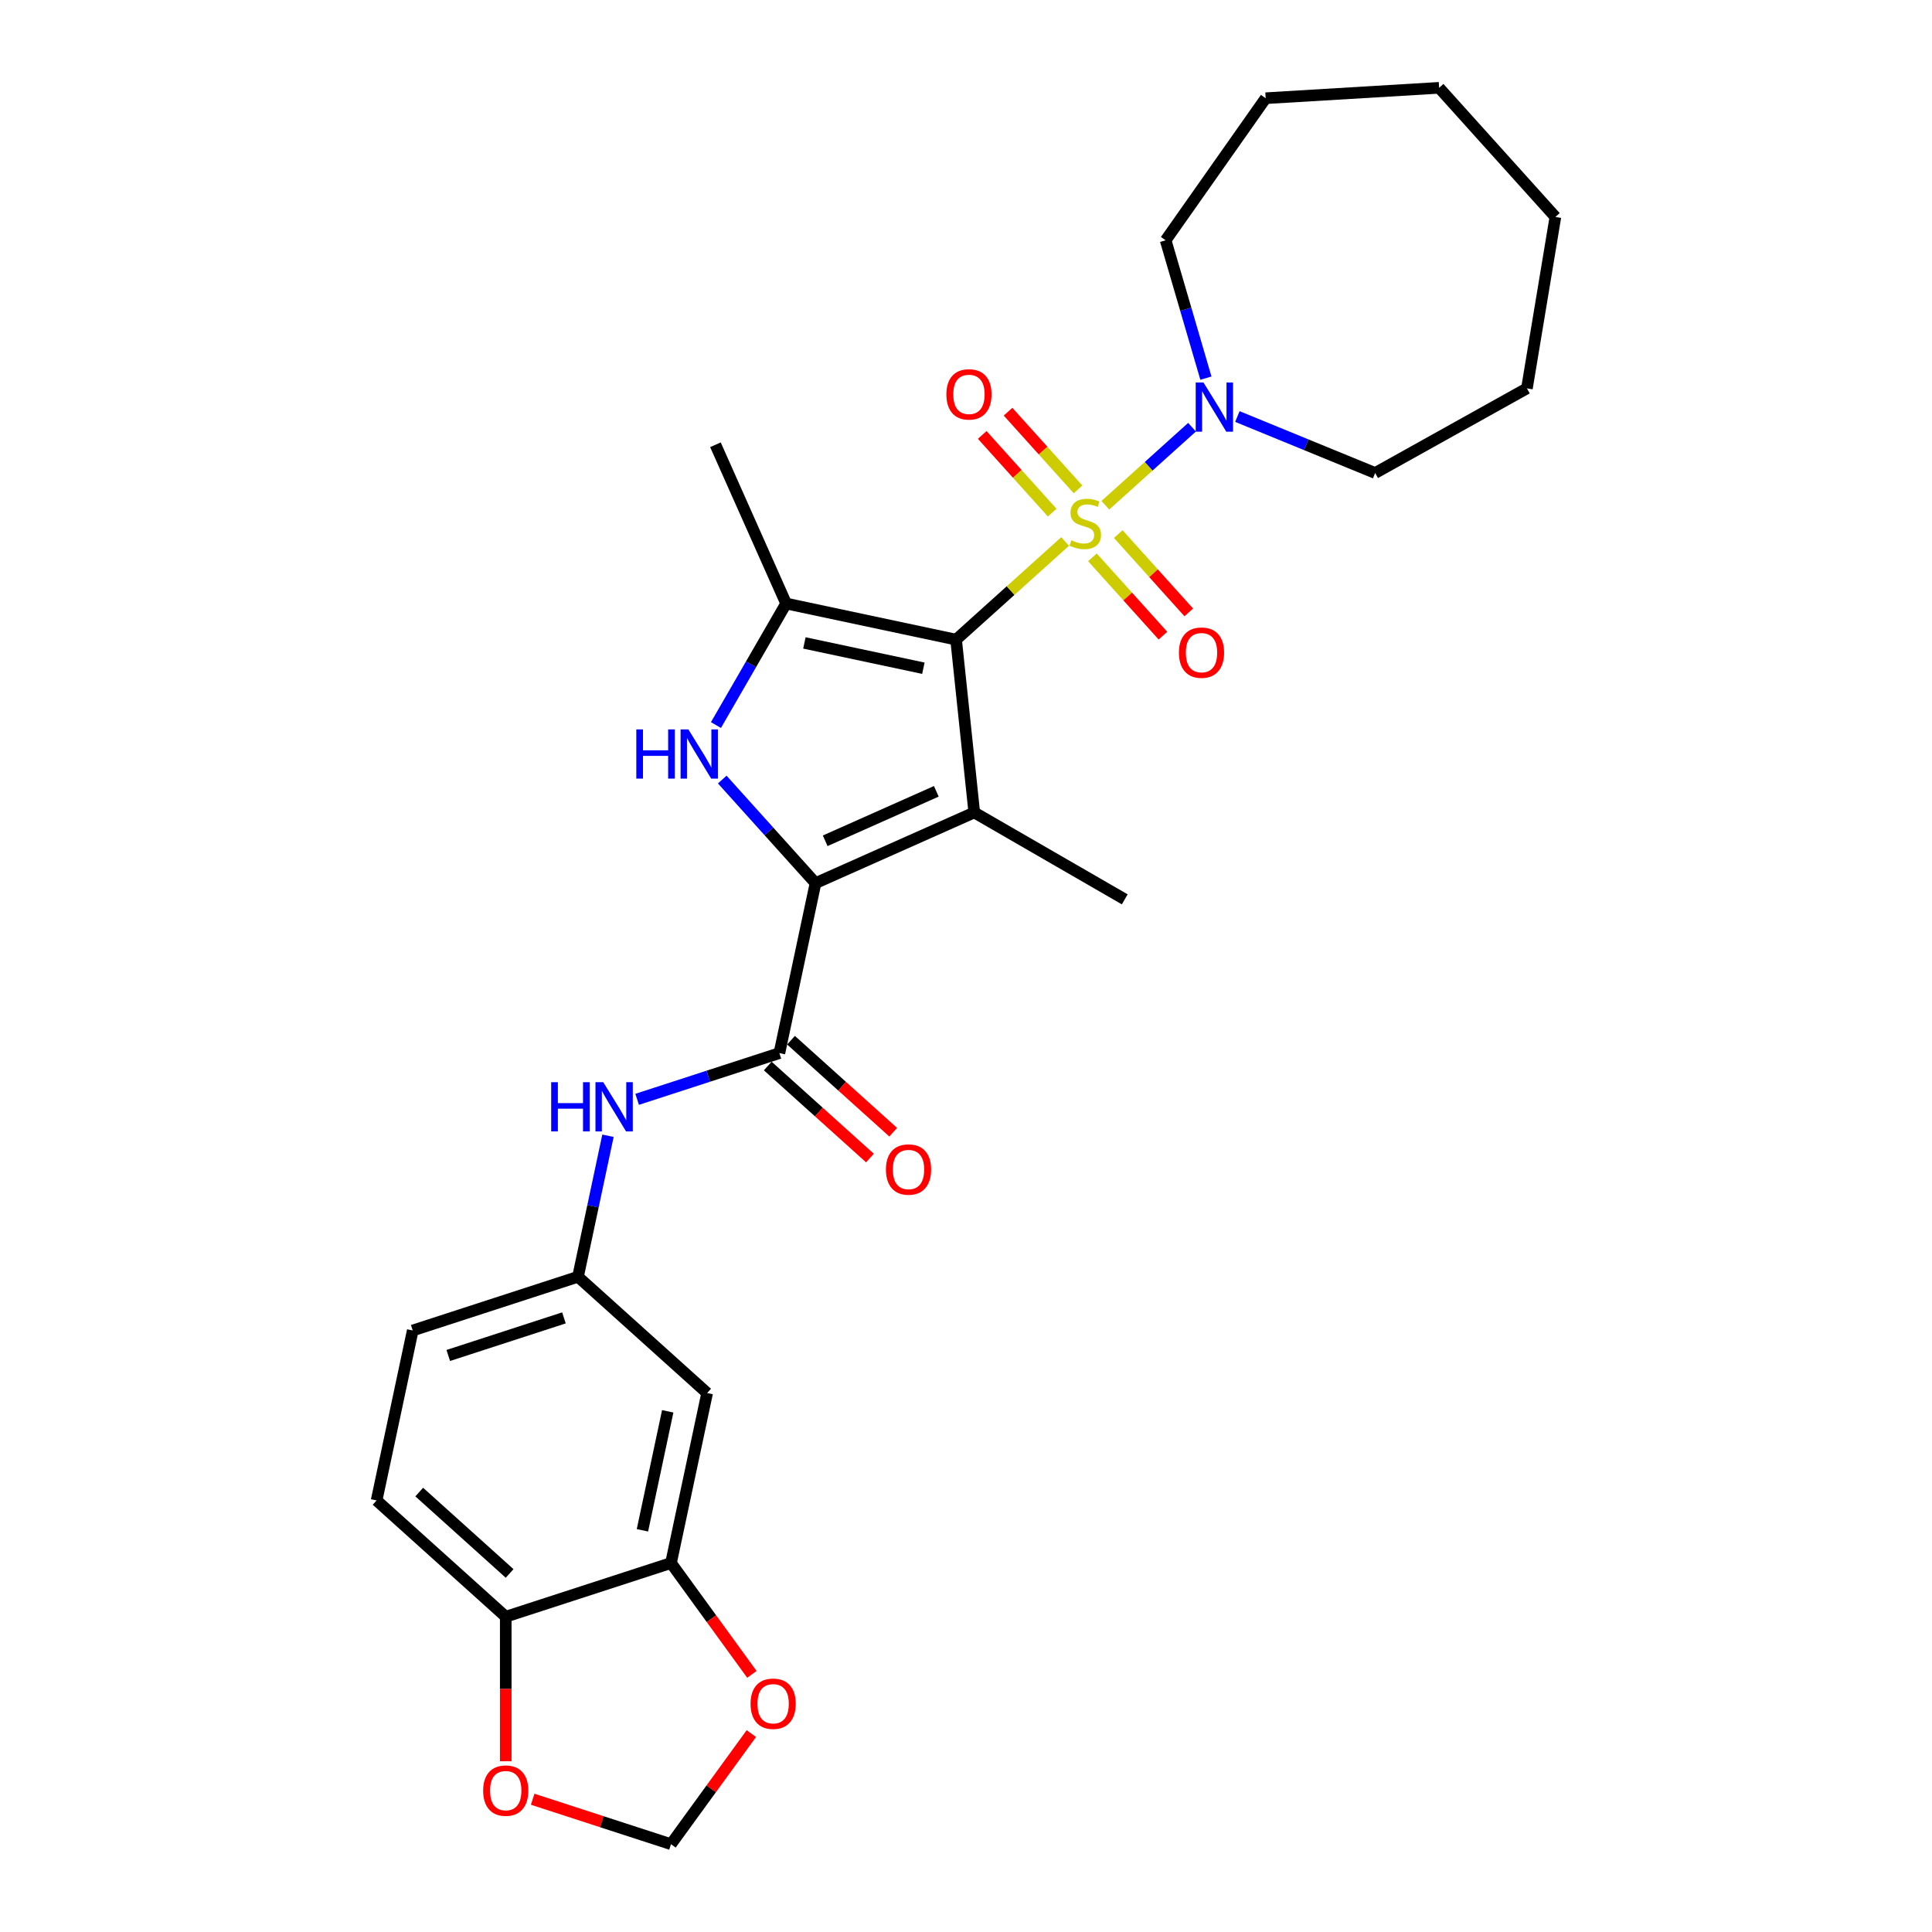 <?xml version='1.0' encoding='iso-8859-1'?>
<svg version='1.1' baseProfile='full'
              xmlns='http://www.w3.org/2000/svg'
                      xmlns:rdkit='http://www.rdkit.org/xml'
                      xmlns:xlink='http://www.w3.org/1999/xlink'
                  xml:space='preserve'
width='1000px' height='1000px' viewBox='0 0 1000 1000'>
<!-- END OF HEADER -->
<rect style='opacity:1.0;fill:#FFFFFF;stroke:none' width='1000' height='1000' x='0' y='0'> </rect>
<path class='bond-0' d='M 494.875,331.079 L 523.088,305.677' style='fill:none;fill-rule:evenodd;stroke:#000000;stroke-width:6px;stroke-linecap:butt;stroke-linejoin:miter;stroke-opacity:1' />
<path class='bond-0' d='M 523.088,305.677 L 551.3,280.274' style='fill:none;fill-rule:evenodd;stroke:#CCCC00;stroke-width:6px;stroke-linecap:butt;stroke-linejoin:miter;stroke-opacity:1' />
<path class='bond-1' d='M 494.875,331.079 L 504.277,420.528' style='fill:none;fill-rule:evenodd;stroke:#000000;stroke-width:6px;stroke-linecap:butt;stroke-linejoin:miter;stroke-opacity:1' />
<path class='bond-4' d='M 494.875,331.079 L 406.899,312.379' style='fill:none;fill-rule:evenodd;stroke:#000000;stroke-width:6px;stroke-linecap:butt;stroke-linejoin:miter;stroke-opacity:1' />
<path class='bond-4' d='M 477.939,345.87 L 416.355,332.78' style='fill:none;fill-rule:evenodd;stroke:#000000;stroke-width:6px;stroke-linecap:butt;stroke-linejoin:miter;stroke-opacity:1' />
<path class='bond-6' d='M 572.13,261.518 L 594.564,241.319' style='fill:none;fill-rule:evenodd;stroke:#CCCC00;stroke-width:6px;stroke-linecap:butt;stroke-linejoin:miter;stroke-opacity:1' />
<path class='bond-6' d='M 594.564,241.319 L 616.997,221.12' style='fill:none;fill-rule:evenodd;stroke:#0000FF;stroke-width:6px;stroke-linecap:butt;stroke-linejoin:miter;stroke-opacity:1' />
<path class='bond-9' d='M 565.446,288.482 L 583.695,308.749' style='fill:none;fill-rule:evenodd;stroke:#CCCC00;stroke-width:6px;stroke-linecap:butt;stroke-linejoin:miter;stroke-opacity:1' />
<path class='bond-9' d='M 583.695,308.749 L 601.943,329.015' style='fill:none;fill-rule:evenodd;stroke:#FF0000;stroke-width:6px;stroke-linecap:butt;stroke-linejoin:miter;stroke-opacity:1' />
<path class='bond-9' d='M 578.814,276.445 L 597.063,296.712' style='fill:none;fill-rule:evenodd;stroke:#CCCC00;stroke-width:6px;stroke-linecap:butt;stroke-linejoin:miter;stroke-opacity:1' />
<path class='bond-9' d='M 597.063,296.712 L 615.311,316.979' style='fill:none;fill-rule:evenodd;stroke:#FF0000;stroke-width:6px;stroke-linecap:butt;stroke-linejoin:miter;stroke-opacity:1' />
<path class='bond-10' d='M 557.984,253.311 L 539.876,233.2' style='fill:none;fill-rule:evenodd;stroke:#CCCC00;stroke-width:6px;stroke-linecap:butt;stroke-linejoin:miter;stroke-opacity:1' />
<path class='bond-10' d='M 539.876,233.2 L 521.768,213.089' style='fill:none;fill-rule:evenodd;stroke:#FF0000;stroke-width:6px;stroke-linecap:butt;stroke-linejoin:miter;stroke-opacity:1' />
<path class='bond-10' d='M 544.616,265.347 L 526.508,245.237' style='fill:none;fill-rule:evenodd;stroke:#CCCC00;stroke-width:6px;stroke-linecap:butt;stroke-linejoin:miter;stroke-opacity:1' />
<path class='bond-10' d='M 526.508,245.237 L 508.4,225.126' style='fill:none;fill-rule:evenodd;stroke:#FF0000;stroke-width:6px;stroke-linecap:butt;stroke-linejoin:miter;stroke-opacity:1' />
<path class='bond-2' d='M 504.277,420.528 L 422.111,457.111' style='fill:none;fill-rule:evenodd;stroke:#000000;stroke-width:6px;stroke-linecap:butt;stroke-linejoin:miter;stroke-opacity:1' />
<path class='bond-2' d='M 484.635,409.583 L 427.119,435.19' style='fill:none;fill-rule:evenodd;stroke:#000000;stroke-width:6px;stroke-linecap:butt;stroke-linejoin:miter;stroke-opacity:1' />
<path class='bond-19' d='M 504.277,420.528 L 582.169,465.499' style='fill:none;fill-rule:evenodd;stroke:#000000;stroke-width:6px;stroke-linecap:butt;stroke-linejoin:miter;stroke-opacity:1' />
<path class='bond-5' d='M 422.111,457.111 L 403.411,545.087' style='fill:none;fill-rule:evenodd;stroke:#000000;stroke-width:6px;stroke-linecap:butt;stroke-linejoin:miter;stroke-opacity:1' />
<path class='bond-28' d='M 422.111,457.111 L 397.974,430.304' style='fill:none;fill-rule:evenodd;stroke:#000000;stroke-width:6px;stroke-linecap:butt;stroke-linejoin:miter;stroke-opacity:1' />
<path class='bond-28' d='M 397.974,430.304 L 373.836,403.497' style='fill:none;fill-rule:evenodd;stroke:#0000FF;stroke-width:6px;stroke-linecap:butt;stroke-linejoin:miter;stroke-opacity:1' />
<path class='bond-3' d='M 370.579,375.287 L 388.739,343.833' style='fill:none;fill-rule:evenodd;stroke:#0000FF;stroke-width:6px;stroke-linecap:butt;stroke-linejoin:miter;stroke-opacity:1' />
<path class='bond-3' d='M 388.739,343.833 L 406.899,312.379' style='fill:none;fill-rule:evenodd;stroke:#000000;stroke-width:6px;stroke-linecap:butt;stroke-linejoin:miter;stroke-opacity:1' />
<path class='bond-21' d='M 406.899,312.379 L 370.316,230.213' style='fill:none;fill-rule:evenodd;stroke:#000000;stroke-width:6px;stroke-linecap:butt;stroke-linejoin:miter;stroke-opacity:1' />
<path class='bond-7' d='M 403.411,545.087 L 366.595,557.05' style='fill:none;fill-rule:evenodd;stroke:#000000;stroke-width:6px;stroke-linecap:butt;stroke-linejoin:miter;stroke-opacity:1' />
<path class='bond-7' d='M 366.595,557.05 L 329.779,569.012' style='fill:none;fill-rule:evenodd;stroke:#0000FF;stroke-width:6px;stroke-linecap:butt;stroke-linejoin:miter;stroke-opacity:1' />
<path class='bond-16' d='M 397.393,551.771 L 423.842,575.586' style='fill:none;fill-rule:evenodd;stroke:#000000;stroke-width:6px;stroke-linecap:butt;stroke-linejoin:miter;stroke-opacity:1' />
<path class='bond-16' d='M 423.842,575.586 L 450.291,599.402' style='fill:none;fill-rule:evenodd;stroke:#FF0000;stroke-width:6px;stroke-linecap:butt;stroke-linejoin:miter;stroke-opacity:1' />
<path class='bond-16' d='M 409.429,538.403 L 435.879,562.219' style='fill:none;fill-rule:evenodd;stroke:#000000;stroke-width:6px;stroke-linecap:butt;stroke-linejoin:miter;stroke-opacity:1' />
<path class='bond-16' d='M 435.879,562.219 L 462.328,586.034' style='fill:none;fill-rule:evenodd;stroke:#FF0000;stroke-width:6px;stroke-linecap:butt;stroke-linejoin:miter;stroke-opacity:1' />
<path class='bond-22' d='M 624.177,195.729 L 613.755,160.055' style='fill:none;fill-rule:evenodd;stroke:#0000FF;stroke-width:6px;stroke-linecap:butt;stroke-linejoin:miter;stroke-opacity:1' />
<path class='bond-22' d='M 613.755,160.055 L 603.333,124.381' style='fill:none;fill-rule:evenodd;stroke:#000000;stroke-width:6px;stroke-linecap:butt;stroke-linejoin:miter;stroke-opacity:1' />
<path class='bond-23' d='M 640.463,215.594 L 676.121,230.208' style='fill:none;fill-rule:evenodd;stroke:#0000FF;stroke-width:6px;stroke-linecap:butt;stroke-linejoin:miter;stroke-opacity:1' />
<path class='bond-23' d='M 676.121,230.208 L 711.779,244.822' style='fill:none;fill-rule:evenodd;stroke:#000000;stroke-width:6px;stroke-linecap:butt;stroke-linejoin:miter;stroke-opacity:1' />
<path class='bond-14' d='M 314.686,587.865 L 306.929,624.361' style='fill:none;fill-rule:evenodd;stroke:#0000FF;stroke-width:6px;stroke-linecap:butt;stroke-linejoin:miter;stroke-opacity:1' />
<path class='bond-14' d='M 306.929,624.361 L 299.171,660.857' style='fill:none;fill-rule:evenodd;stroke:#000000;stroke-width:6px;stroke-linecap:butt;stroke-linejoin:miter;stroke-opacity:1' />
<path class='bond-8' d='M 347.311,809.017 L 366.011,721.04' style='fill:none;fill-rule:evenodd;stroke:#000000;stroke-width:6px;stroke-linecap:butt;stroke-linejoin:miter;stroke-opacity:1' />
<path class='bond-8' d='M 332.521,792.08 L 345.611,730.497' style='fill:none;fill-rule:evenodd;stroke:#000000;stroke-width:6px;stroke-linecap:butt;stroke-linejoin:miter;stroke-opacity:1' />
<path class='bond-13' d='M 347.311,809.017 L 368.249,837.835' style='fill:none;fill-rule:evenodd;stroke:#000000;stroke-width:6px;stroke-linecap:butt;stroke-linejoin:miter;stroke-opacity:1' />
<path class='bond-13' d='M 368.249,837.835 L 389.186,866.653' style='fill:none;fill-rule:evenodd;stroke:#FF0000;stroke-width:6px;stroke-linecap:butt;stroke-linejoin:miter;stroke-opacity:1' />
<path class='bond-30' d='M 347.311,809.017 L 261.771,836.81' style='fill:none;fill-rule:evenodd;stroke:#000000;stroke-width:6px;stroke-linecap:butt;stroke-linejoin:miter;stroke-opacity:1' />
<path class='bond-11' d='M 366.011,721.04 L 299.171,660.857' style='fill:none;fill-rule:evenodd;stroke:#000000;stroke-width:6px;stroke-linecap:butt;stroke-linejoin:miter;stroke-opacity:1' />
<path class='bond-12' d='M 261.771,836.81 L 194.931,776.627' style='fill:none;fill-rule:evenodd;stroke:#000000;stroke-width:6px;stroke-linecap:butt;stroke-linejoin:miter;stroke-opacity:1' />
<path class='bond-12' d='M 263.782,814.415 L 216.994,772.287' style='fill:none;fill-rule:evenodd;stroke:#000000;stroke-width:6px;stroke-linecap:butt;stroke-linejoin:miter;stroke-opacity:1' />
<path class='bond-15' d='M 261.771,836.81 L 261.771,874.217' style='fill:none;fill-rule:evenodd;stroke:#000000;stroke-width:6px;stroke-linecap:butt;stroke-linejoin:miter;stroke-opacity:1' />
<path class='bond-15' d='M 261.771,874.217 L 261.771,911.624' style='fill:none;fill-rule:evenodd;stroke:#FF0000;stroke-width:6px;stroke-linecap:butt;stroke-linejoin:miter;stroke-opacity:1' />
<path class='bond-17' d='M 388.899,897.305 L 368.105,925.925' style='fill:none;fill-rule:evenodd;stroke:#FF0000;stroke-width:6px;stroke-linecap:butt;stroke-linejoin:miter;stroke-opacity:1' />
<path class='bond-17' d='M 368.105,925.925 L 347.311,954.545' style='fill:none;fill-rule:evenodd;stroke:#000000;stroke-width:6px;stroke-linecap:butt;stroke-linejoin:miter;stroke-opacity:1' />
<path class='bond-20' d='M 299.171,660.857 L 213.631,688.651' style='fill:none;fill-rule:evenodd;stroke:#000000;stroke-width:6px;stroke-linecap:butt;stroke-linejoin:miter;stroke-opacity:1' />
<path class='bond-20' d='M 291.899,682.134 L 232.021,701.59' style='fill:none;fill-rule:evenodd;stroke:#000000;stroke-width:6px;stroke-linecap:butt;stroke-linejoin:miter;stroke-opacity:1' />
<path class='bond-31' d='M 275.712,931.282 L 311.512,942.914' style='fill:none;fill-rule:evenodd;stroke:#FF0000;stroke-width:6px;stroke-linecap:butt;stroke-linejoin:miter;stroke-opacity:1' />
<path class='bond-31' d='M 311.512,942.914 L 347.311,954.545' style='fill:none;fill-rule:evenodd;stroke:#000000;stroke-width:6px;stroke-linecap:butt;stroke-linejoin:miter;stroke-opacity:1' />
<path class='bond-18' d='M 194.931,776.627 L 213.631,688.651' style='fill:none;fill-rule:evenodd;stroke:#000000;stroke-width:6px;stroke-linecap:butt;stroke-linejoin:miter;stroke-opacity:1' />
<path class='bond-25' d='M 603.333,124.381 L 655.105,50.833' style='fill:none;fill-rule:evenodd;stroke:#000000;stroke-width:6px;stroke-linecap:butt;stroke-linejoin:miter;stroke-opacity:1' />
<path class='bond-24' d='M 711.779,244.822 L 790.334,201.021' style='fill:none;fill-rule:evenodd;stroke:#000000;stroke-width:6px;stroke-linecap:butt;stroke-linejoin:miter;stroke-opacity:1' />
<path class='bond-27' d='M 790.334,201.021 L 805.069,112.294' style='fill:none;fill-rule:evenodd;stroke:#000000;stroke-width:6px;stroke-linecap:butt;stroke-linejoin:miter;stroke-opacity:1' />
<path class='bond-26' d='M 655.105,50.833 L 744.886,45.455' style='fill:none;fill-rule:evenodd;stroke:#000000;stroke-width:6px;stroke-linecap:butt;stroke-linejoin:miter;stroke-opacity:1' />
<path class='bond-29' d='M 744.886,45.455 L 805.069,112.294' style='fill:none;fill-rule:evenodd;stroke:#000000;stroke-width:6px;stroke-linecap:butt;stroke-linejoin:miter;stroke-opacity:1' />
<path  class='atom-1' d='M 554.52 279.639
Q 554.808 279.747, 555.995 280.25
Q 557.182 280.754, 558.477 281.078
Q 559.808 281.366, 561.104 281.366
Q 563.514 281.366, 564.917 280.214
Q 566.32 279.027, 566.32 276.976
Q 566.32 275.573, 565.601 274.71
Q 564.917 273.846, 563.838 273.379
Q 562.758 272.911, 560.96 272.371
Q 558.693 271.688, 557.326 271.04
Q 555.995 270.393, 555.023 269.026
Q 554.088 267.658, 554.088 265.356
Q 554.088 262.154, 556.247 260.175
Q 558.441 258.197, 562.758 258.197
Q 565.709 258.197, 569.054 259.6
L 568.227 262.37
Q 565.169 261.111, 562.866 261.111
Q 560.384 261.111, 559.017 262.154
Q 557.65 263.161, 557.686 264.924
Q 557.686 266.291, 558.369 267.119
Q 559.089 267.946, 560.096 268.414
Q 561.14 268.882, 562.866 269.421
Q 565.169 270.141, 566.536 270.86
Q 567.903 271.58, 568.875 273.055
Q 569.882 274.494, 569.882 276.976
Q 569.882 280.502, 567.507 282.409
Q 565.169 284.28, 561.247 284.28
Q 558.981 284.28, 557.254 283.776
Q 555.563 283.308, 553.548 282.481
L 554.52 279.639
' fill='#CCCC00'/>
<path  class='atom-4' d='M 329.351 377.535
L 332.805 377.535
L 332.805 388.364
L 345.828 388.364
L 345.828 377.535
L 349.282 377.535
L 349.282 403.007
L 345.828 403.007
L 345.828 391.243
L 332.805 391.243
L 332.805 403.007
L 329.351 403.007
L 329.351 377.535
' fill='#0000FF'/>
<path  class='atom-4' d='M 356.298 377.535
L 364.644 391.027
Q 365.472 392.358, 366.803 394.768
Q 368.134 397.179, 368.206 397.323
L 368.206 377.535
L 371.588 377.535
L 371.588 403.007
L 368.098 403.007
L 359.14 388.256
Q 358.097 386.53, 356.981 384.551
Q 355.902 382.572, 355.578 381.961
L 355.578 403.007
L 352.268 403.007
L 352.268 377.535
L 356.298 377.535
' fill='#0000FF'/>
<path  class='atom-7' d='M 622.925 197.978
L 631.271 211.469
Q 632.099 212.8, 633.43 215.211
Q 634.761 217.621, 634.833 217.765
L 634.833 197.978
L 638.215 197.978
L 638.215 223.449
L 634.725 223.449
L 625.767 208.699
Q 624.723 206.972, 623.608 204.993
Q 622.529 203.015, 622.205 202.403
L 622.205 223.449
L 618.895 223.449
L 618.895 197.978
L 622.925 197.978
' fill='#0000FF'/>
<path  class='atom-8' d='M 285.294 560.145
L 288.748 560.145
L 288.748 570.974
L 301.772 570.974
L 301.772 560.145
L 305.225 560.145
L 305.225 585.617
L 301.772 585.617
L 301.772 573.852
L 288.748 573.852
L 288.748 585.617
L 285.294 585.617
L 285.294 560.145
' fill='#0000FF'/>
<path  class='atom-8' d='M 312.241 560.145
L 320.587 573.636
Q 321.415 574.968, 322.746 577.378
Q 324.077 579.788, 324.149 579.932
L 324.149 560.145
L 327.531 560.145
L 327.531 585.617
L 324.041 585.617
L 315.083 570.866
Q 314.04 569.139, 312.924 567.161
Q 311.845 565.182, 311.521 564.57
L 311.521 585.617
L 308.211 585.617
L 308.211 560.145
L 312.241 560.145
' fill='#0000FF'/>
<path  class='atom-10' d='M 610.206 337.808
Q 610.206 331.692, 613.228 328.274
Q 616.25 324.857, 621.898 324.857
Q 627.546 324.857, 630.568 328.274
Q 633.59 331.692, 633.59 337.808
Q 633.59 343.996, 630.532 347.522
Q 627.474 351.012, 621.898 351.012
Q 616.286 351.012, 613.228 347.522
Q 610.206 344.032, 610.206 337.808
M 621.898 348.133
Q 625.783 348.133, 627.87 345.543
Q 629.993 342.917, 629.993 337.808
Q 629.993 332.807, 627.87 330.289
Q 625.783 327.735, 621.898 327.735
Q 618.012 327.735, 615.89 330.253
Q 613.803 332.771, 613.803 337.808
Q 613.803 342.953, 615.89 345.543
Q 618.012 348.133, 621.898 348.133
' fill='#FF0000'/>
<path  class='atom-11' d='M 489.84 204.129
Q 489.84 198.012, 492.862 194.595
Q 495.884 191.177, 501.532 191.177
Q 507.181 191.177, 510.203 194.595
Q 513.225 198.012, 513.225 204.129
Q 513.225 210.317, 510.167 213.842
Q 507.109 217.332, 501.532 217.332
Q 495.92 217.332, 492.862 213.842
Q 489.84 210.353, 489.84 204.129
M 501.532 214.454
Q 505.418 214.454, 507.504 211.864
Q 509.627 209.237, 509.627 204.129
Q 509.627 199.128, 507.504 196.609
Q 505.418 194.055, 501.532 194.055
Q 497.647 194.055, 495.524 196.573
Q 493.438 199.092, 493.438 204.129
Q 493.438 209.273, 495.524 211.864
Q 497.647 214.454, 501.532 214.454
' fill='#FF0000'/>
<path  class='atom-14' d='M 388.485 881.853
Q 388.485 875.737, 391.507 872.319
Q 394.529 868.901, 400.178 868.901
Q 405.826 868.901, 408.848 872.319
Q 411.87 875.737, 411.87 881.853
Q 411.87 888.041, 408.812 891.567
Q 405.754 895.056, 400.178 895.056
Q 394.565 895.056, 391.507 891.567
Q 388.485 888.077, 388.485 881.853
M 400.178 892.178
Q 404.063 892.178, 406.15 889.588
Q 408.272 886.962, 408.272 881.853
Q 408.272 876.852, 406.15 874.334
Q 404.063 871.779, 400.178 871.779
Q 396.292 871.779, 394.169 874.298
Q 392.083 876.816, 392.083 881.853
Q 392.083 886.998, 394.169 889.588
Q 396.292 892.178, 400.178 892.178
' fill='#FF0000'/>
<path  class='atom-16' d='M 250.079 926.824
Q 250.079 920.708, 253.101 917.29
Q 256.123 913.872, 261.771 913.872
Q 267.42 913.872, 270.442 917.29
Q 273.464 920.708, 273.464 926.824
Q 273.464 933.012, 270.406 936.538
Q 267.348 940.027, 261.771 940.027
Q 256.159 940.027, 253.101 936.538
Q 250.079 933.048, 250.079 926.824
M 261.771 937.149
Q 265.657 937.149, 267.743 934.559
Q 269.866 931.933, 269.866 926.824
Q 269.866 921.823, 267.743 919.305
Q 265.657 916.75, 261.771 916.75
Q 257.886 916.75, 255.763 919.269
Q 253.677 921.787, 253.677 926.824
Q 253.677 931.969, 255.763 934.559
Q 257.886 937.149, 261.771 937.149
' fill='#FF0000'/>
<path  class='atom-17' d='M 458.558 605.342
Q 458.558 599.226, 461.58 595.808
Q 464.602 592.391, 470.251 592.391
Q 475.899 592.391, 478.921 595.808
Q 481.943 599.226, 481.943 605.342
Q 481.943 611.53, 478.885 615.056
Q 475.827 618.546, 470.251 618.546
Q 464.638 618.546, 461.58 615.056
Q 458.558 611.566, 458.558 605.342
M 470.251 615.667
Q 474.136 615.667, 476.223 613.077
Q 478.345 610.451, 478.345 605.342
Q 478.345 600.341, 476.223 597.823
Q 474.136 595.269, 470.251 595.269
Q 466.365 595.269, 464.243 597.787
Q 462.156 600.305, 462.156 605.342
Q 462.156 610.487, 464.243 613.077
Q 466.365 615.667, 470.251 615.667
' fill='#FF0000'/>
</svg>
